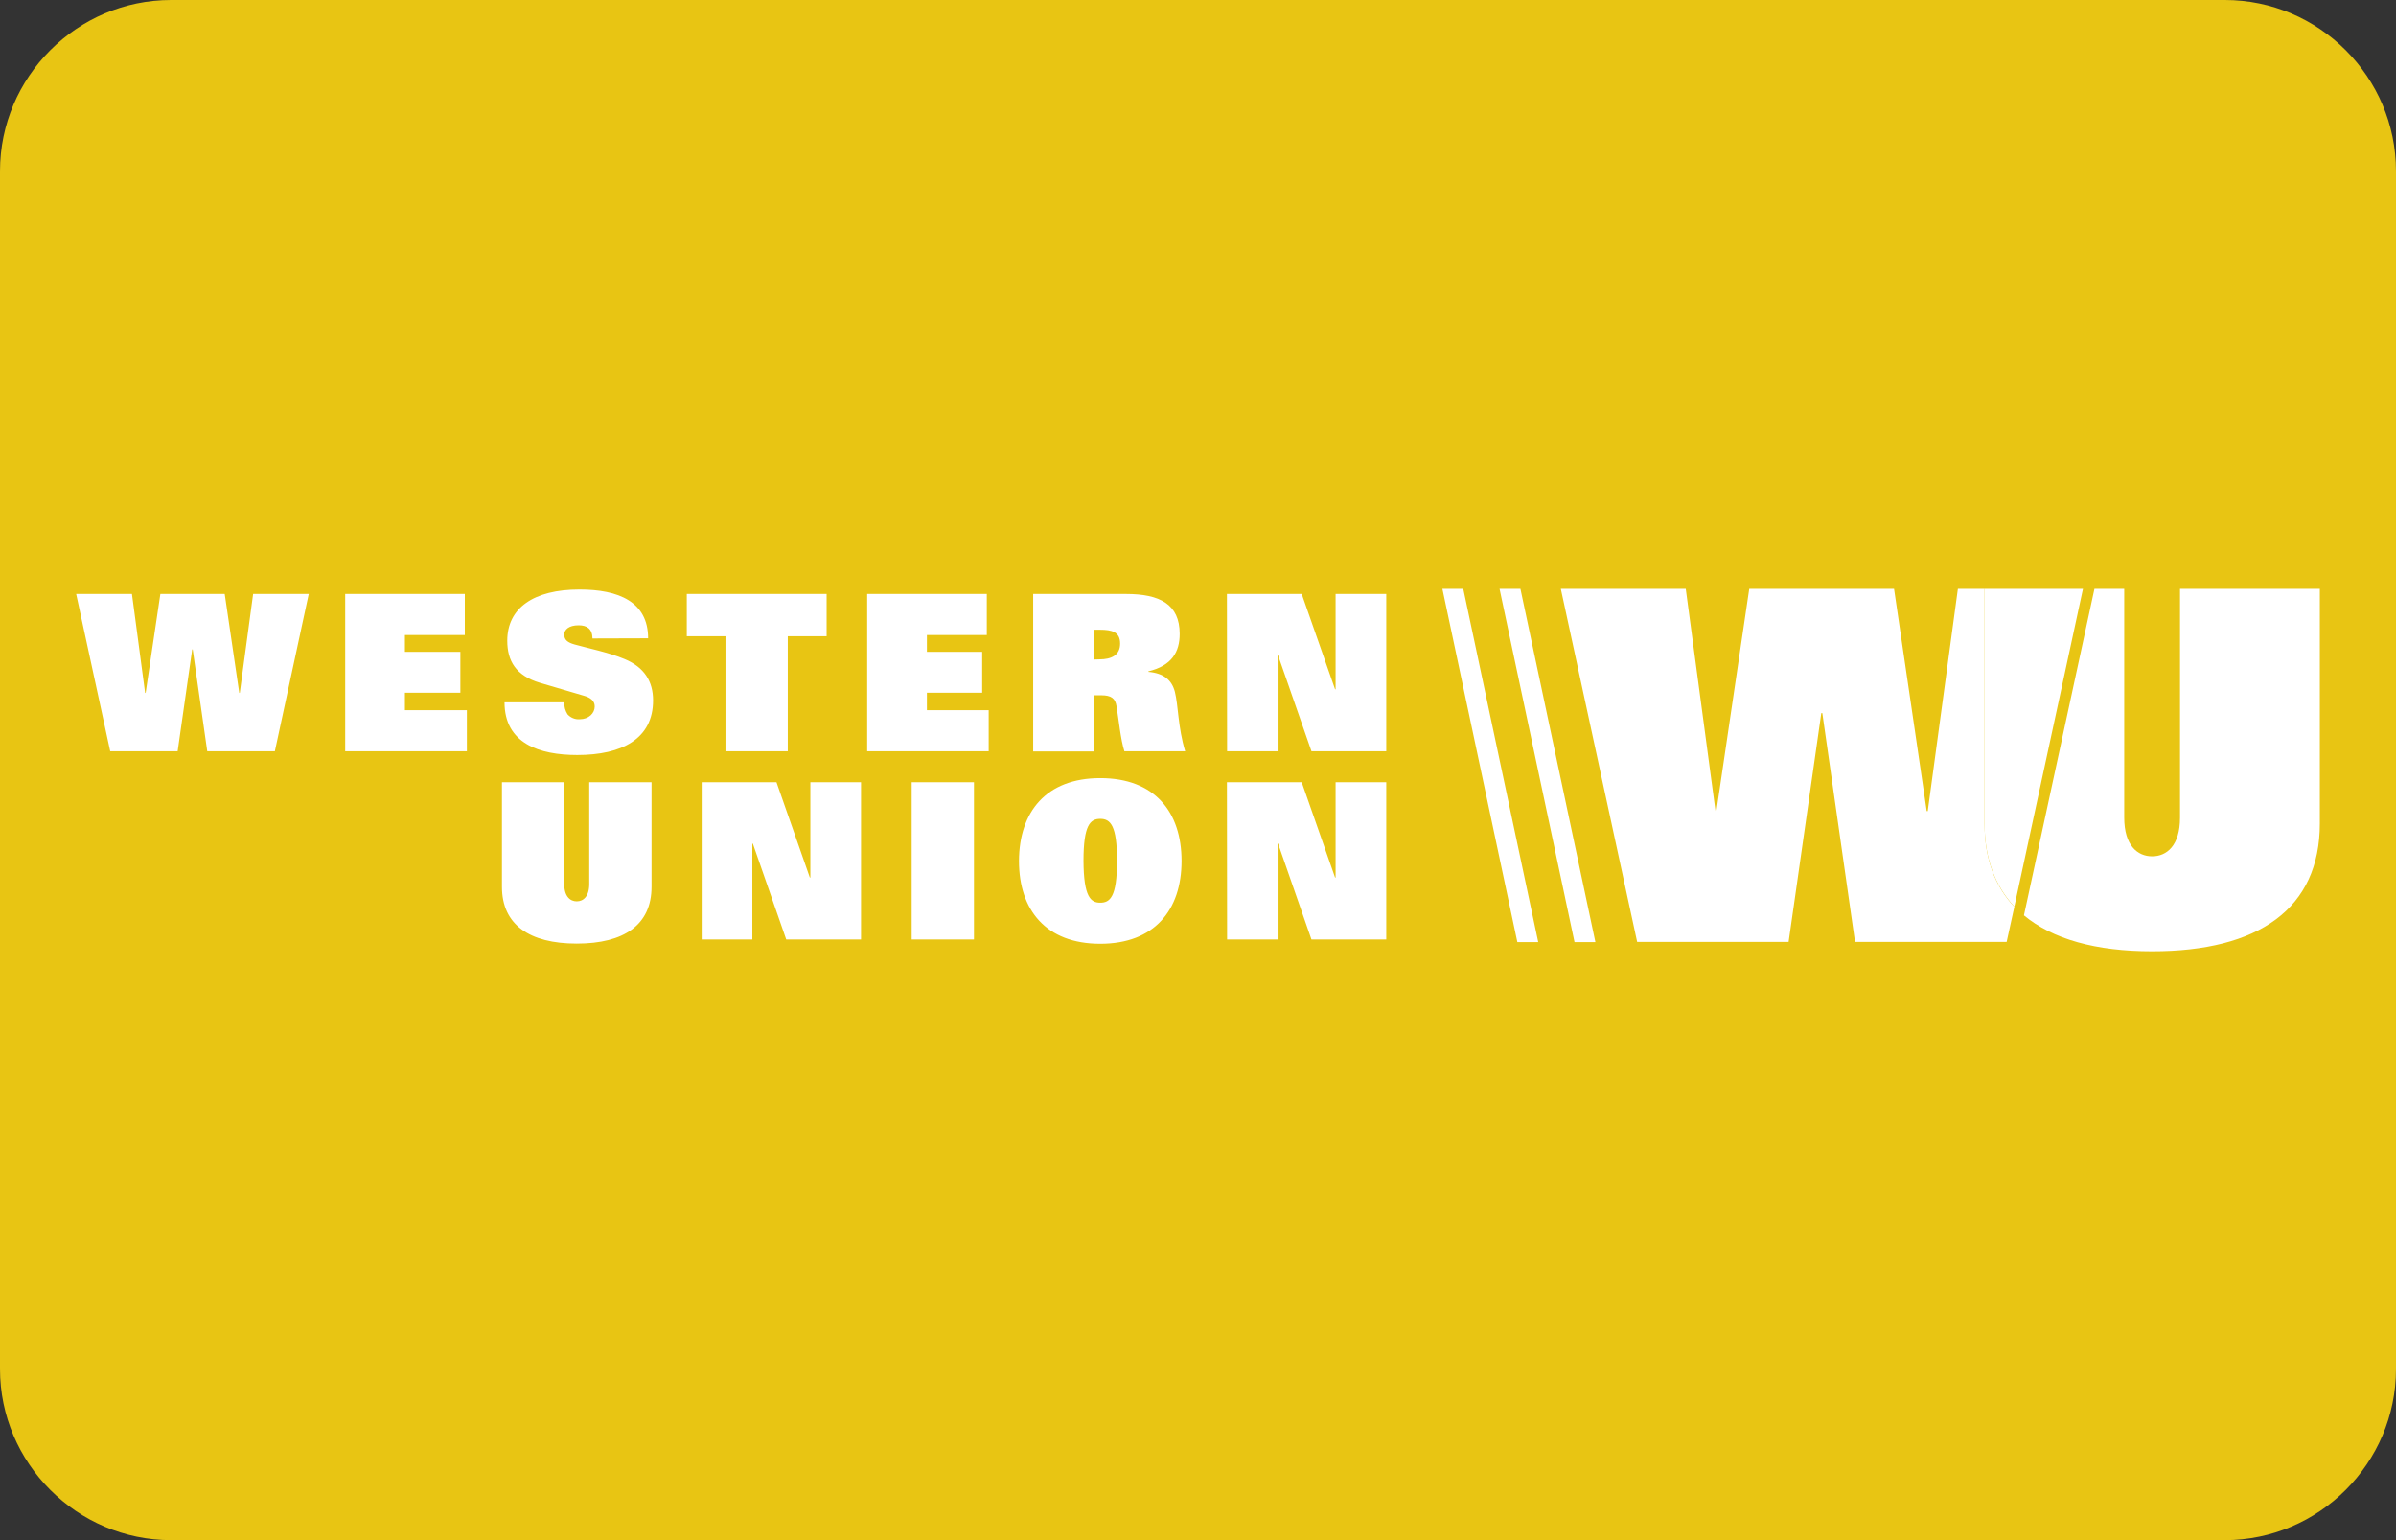 <?xml version="1.0" encoding="utf-8"?>
<!-- Generator: Adobe Illustrator 24.2.0, SVG Export Plug-In . SVG Version: 6.00 Build 0)  -->
<svg version="1.1" id="casino-payments" xmlns="http://www.w3.org/2000/svg" xmlns:xlink="http://www.w3.org/1999/xlink" x="0px"
	 y="0px" viewBox="0 0 1400 900" style="enable-background:new 0 0 1400 900;" xml:space="preserve">
<rect x="0" y="0" width="1400" height="900" fill="#333333" stroke="none"/>
<style type="text/css">
	.st0{fill:#E8C513;}
	.st1{fill:#FFFFFF;}
</style>
<path id="card-form_5_" class="st0" d="M1300,900H100C45,900,0,855,0,800V100C0,45,45,0,100,0h1200c55,0,100,45,100,100v700
	C1400,855,1355,900,1300,900z"/>
<g>
	<path class="st1" d="M44.5,347.1h32.6l7.7,57.8h0.3l8.6-57.8h37.6l8.5,57.8h0.3l7.8-57.8h32.5L160.6,439h-39.5l-8.5-59.5h-0.3
		l-8.5,59.5H64.4L44.5,347.1z M201.7,347.1h69.9v24h-35v9.8H269v23.9h-32.4V415h36.2V439h-71.1V347.1z M346.2,373.1
		c-0.1-5.7-3.3-7.7-8.1-7.7c-5.8,0-8.4,2.6-8.4,5.4c0,3.3,2.2,4.7,6,5.8c7,2,19.9,4.6,29.2,8.5c11.6,4.8,16.7,13.1,16.7,24.2
		c0,22.5-18.3,31.9-44.3,31.9c-22.2,0-42.5-6.8-42.5-30.8h34.9c-0.1,2.5,0.6,4.9,1.9,7c1.8,2,4.4,3.1,7.1,2.9c5.3,0,8.8-3.5,8.8-7.5
		c0-3.4-2.7-5.2-6.2-6.2l-25.8-7.6c-14.1-4.2-19.1-12.8-19.1-24.6c0-19.1,15.4-29.9,42.2-29.9c22.8,0,40.1,7.1,40.1,28.5
		L346.2,373.1L346.2,373.1z M423.9,371.8h-22.6v-24.7H483v24.7h-22.7V439h-36.4V371.8z M506.7,347.1h69.9v24h-35v9.8h32.3v23.9
		h-32.3V415h36.1V439h-71V347.1z M603.7,347.1H658c19.7,0,31.3,6,31.3,23.3c0,10.6-4.6,18.6-18.3,21.9v0.3
		c8.9,0.8,13.7,4.7,15.5,11.7c2,7.9,1.8,20.8,6,34.7H657c-2.2-6.8-3.3-18.4-4.6-26.3c-0.7-4.6-3.1-6.4-8.9-6.4h-4.2v32.8h-35.6
		V347.1z M642.4,385.3c7,0,12.1-2.4,12.1-9.2c0-6.8-4.7-8.1-11.9-8.1h-3.4v17.4L642.4,385.3L642.4,385.3L642.4,385.3z M716.9,347.1
		h43.7l19.5,55.7h0.3v-55.7h29.6V439h-43.7l-19.5-56h-0.3v56H717L716.9,347.1L716.9,347.1z M380.7,518.2c0,22.2-16,33.2-43.7,33.2
		c-27.7,0-43.7-11.1-43.7-33.2v-61.1h36.4v59.5c0,7.3,3.5,10.1,7.3,10.1c3.8,0,7.3-2.8,7.3-10.1v-59.5h36.4V518.2z M410,457.1h43.7
		l19.5,55.7h0.3v-55.7h29.6V549h-43.7l-19.5-56h-0.3v56H410V457.1z M532.7,457.1h36.4V549h-36.4V457.1z M642.9,454.7
		c31.7,0,47.5,19.7,47.5,48.4c0,28.6-15.8,48.4-47.5,48.4c-31.7,0-47.5-19.7-47.5-48.4C595.5,474.4,611.3,454.7,642.9,454.7
		 M642.9,527.5c5.6,0,9.8-3.2,9.8-24.5c0-20.7-3.9-24.5-9.8-24.5s-9.8,3.7-9.8,24.5C633.2,524.3,637.4,527.5,642.9,527.5
		 M716.9,457.1h43.7l19.5,55.7h0.3v-55.7h29.6V549h-43.7l-19.5-56h-0.3v56H717L716.9,457.1L716.9,457.1z"/>
	<path id="XMLID_1334_" class="st1" d="M1159.6,344.1v137.1c0,20.4,6.1,36.5,17.4,48.6l40.1-185.7H1159.6L1159.6,344.1z"/>
	<path class="st1" d="M1159.6,344.1h-15.6L1126.4,474h-0.6l-19.1-129.9h-84.6L1002.9,474h-0.5L985,344.1h-73l44.6,206.3h88.5
		l19.1-133.7h0.6l19.1,133.7h88.6l4.5-20.5c-11.4-12.1-17.4-28.2-17.4-48.6L1159.6,344.1L1159.6,344.1z M1273.8,344.1v133.7
		c0,16.3-7.7,22.6-16.3,22.6c-8.6,0-16.3-6.4-16.3-22.6V344.1h-17.4l-41.2,190.8c16.7,13.9,42,21,74.9,21c62.3,0,98-24.9,98-74.7
		V344.1H1273.8z M855,344.1h-12.2l43.8,206.4h12.2L855,344.1z M920,550.5h12.2l-43.8-206.4h-12.2L920,550.5z"/>
</g>
</svg>
